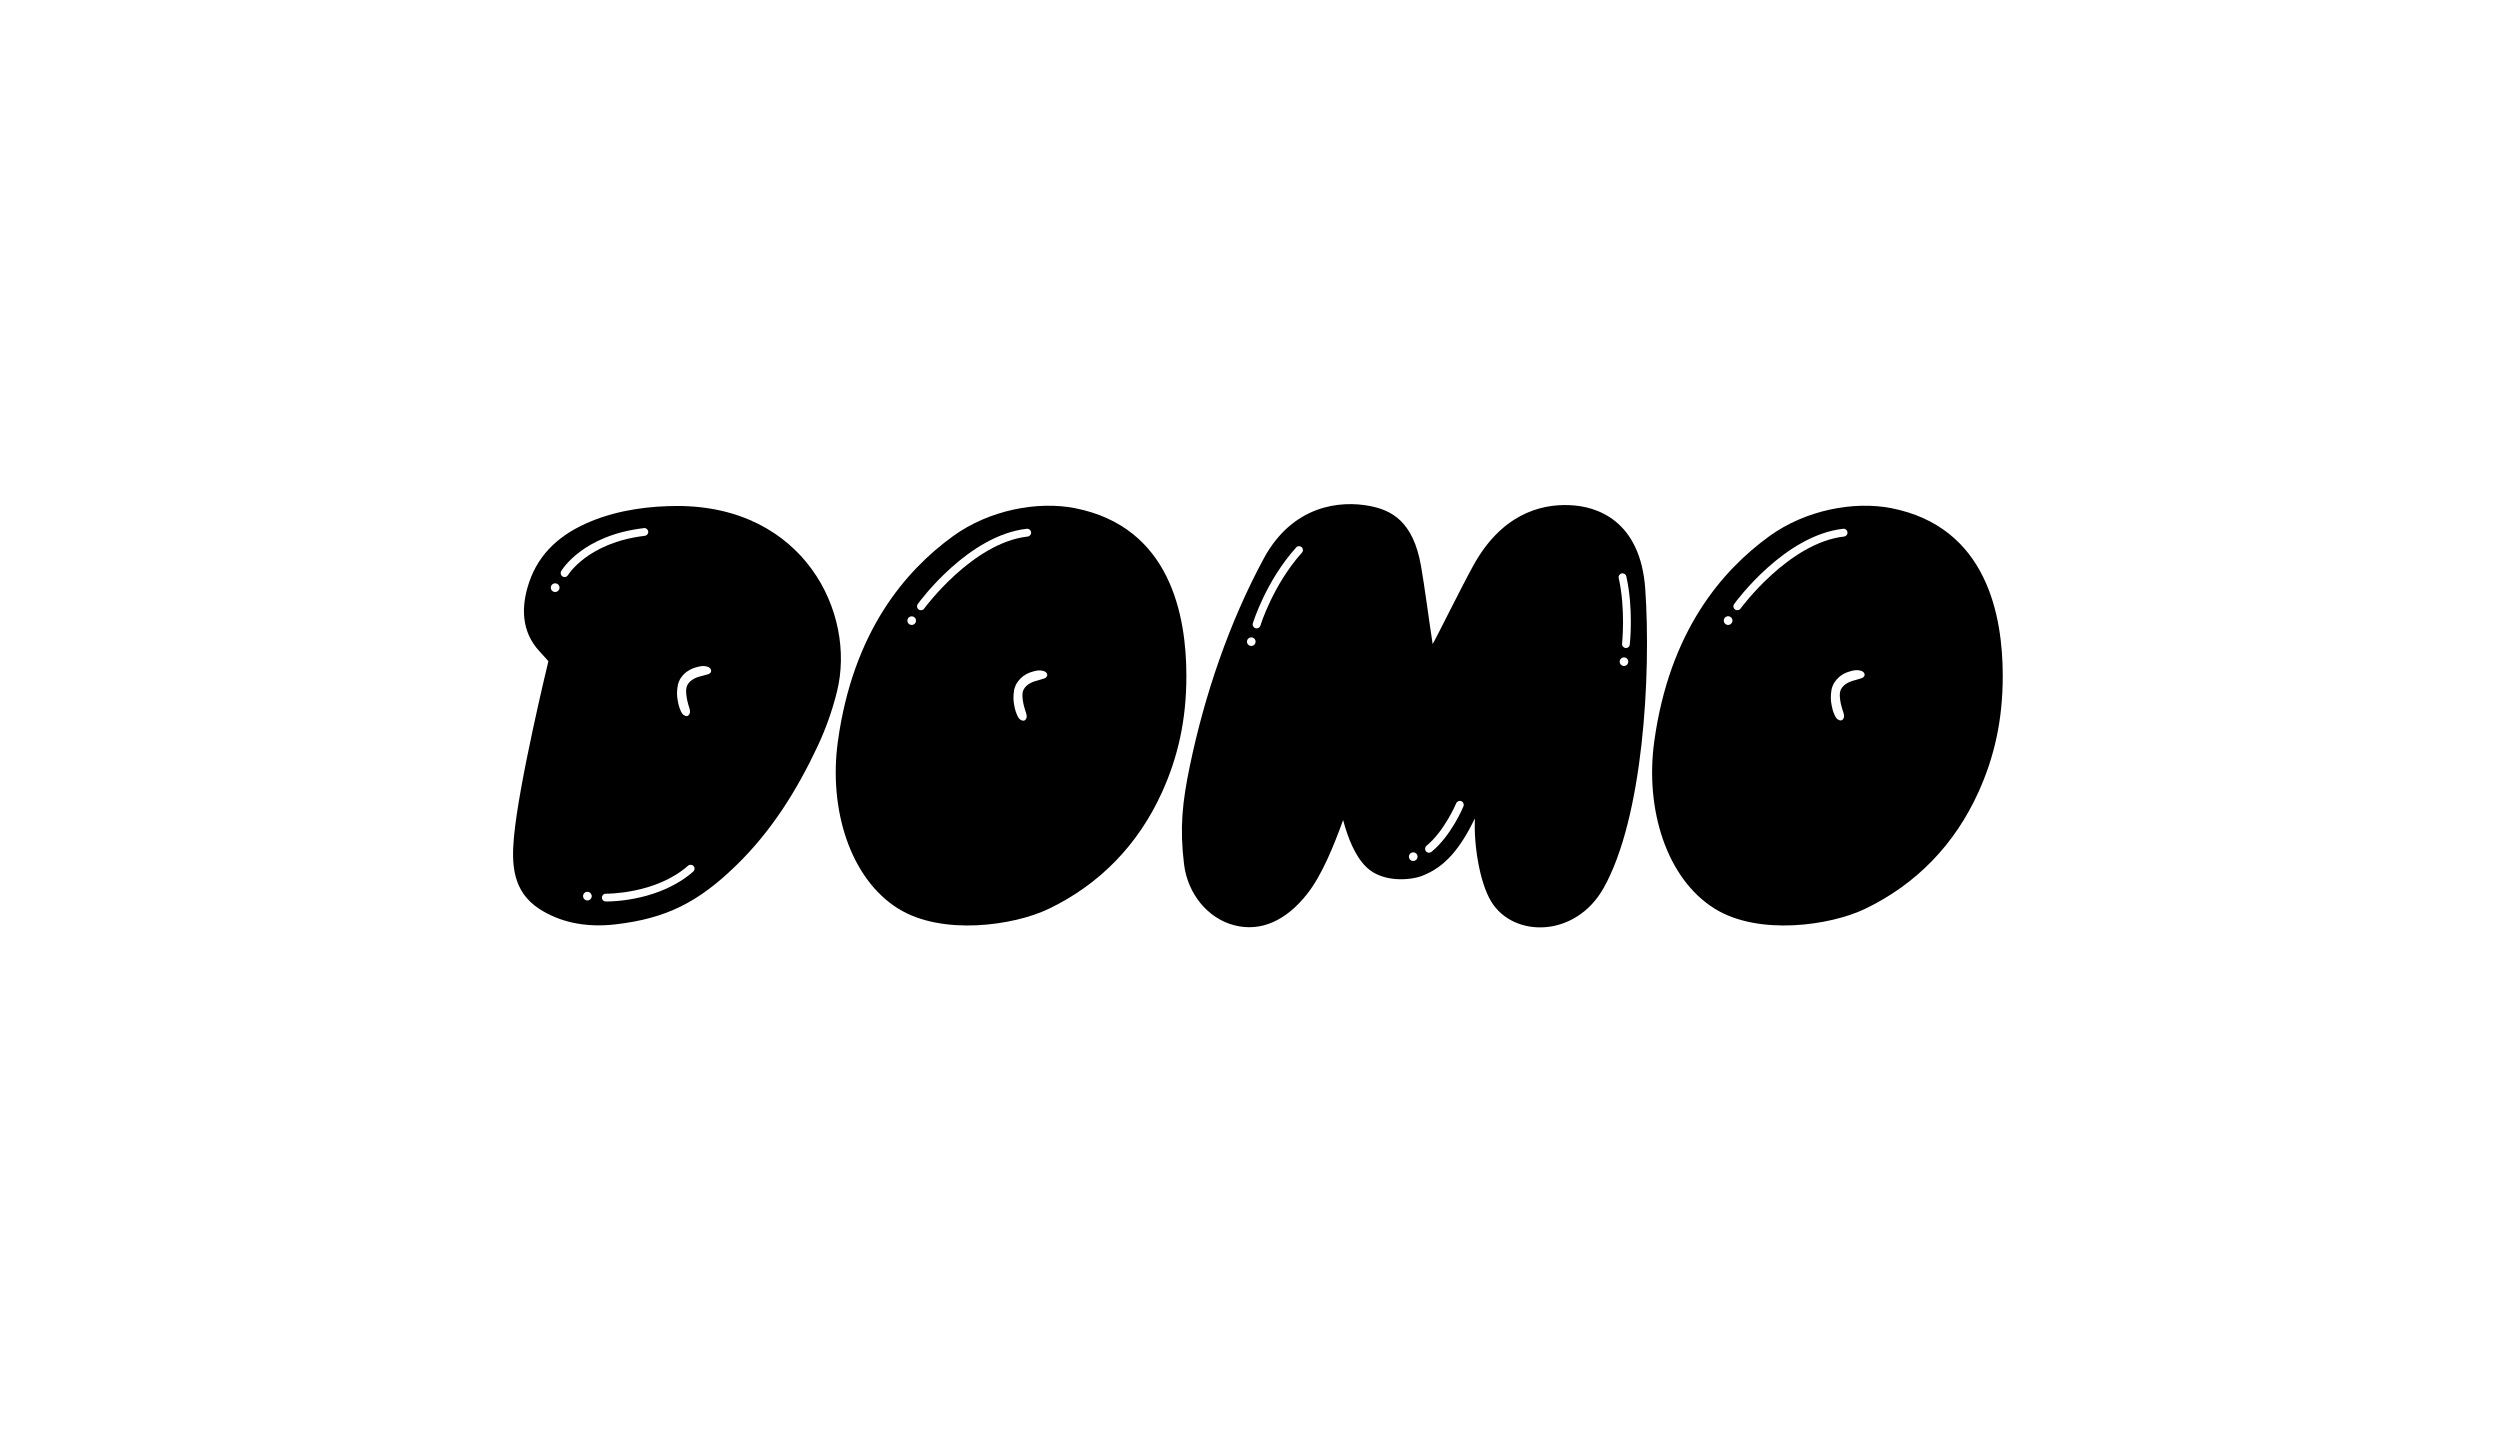 <?xml version="1.0" encoding="UTF-8"?> <svg xmlns="http://www.w3.org/2000/svg" width="174" height="100" viewBox="0 0 174 100" fill="none"><rect width="174" height="100" fill="white"></rect><path d="M47.116 35.216C45.295 35.223 43.14 35.456 41.11 36.293C39.056 37.143 37.524 38.459 36.825 40.537C36.264 42.199 36.258 43.949 37.562 45.347C38.117 45.939 38.167 46.027 38.167 46.027C38.167 46.027 36.1 54.521 35.766 58.311C35.602 60.15 35.684 62.045 37.518 63.247C38.873 64.135 40.663 64.588 42.831 64.337C46.417 63.921 48.622 62.769 51.213 60.257C53.677 57.87 55.454 55.025 56.897 51.958C57.477 50.724 57.931 49.44 58.258 48.117C59.601 42.665 55.939 35.204 47.116 35.216ZM38.64 41.204C38.476 41.204 38.337 41.072 38.337 40.902C38.337 40.738 38.47 40.6 38.64 40.6C38.804 40.6 38.942 40.732 38.942 40.902C38.942 41.066 38.81 41.198 38.64 41.204ZM41.098 62.58C40.984 62.7 40.795 62.706 40.675 62.586C40.556 62.473 40.549 62.284 40.663 62.164C40.776 62.045 40.965 62.038 41.085 62.152C41.211 62.272 41.218 62.46 41.098 62.58ZM39.529 40.033C39.453 40.159 39.295 40.203 39.163 40.127C39.031 40.052 38.986 39.888 39.056 39.756C39.113 39.655 40.549 37.263 44.797 36.759C44.803 36.759 44.816 36.759 44.829 36.753C44.98 36.74 45.106 36.86 45.118 37.005C45.131 37.156 45.011 37.282 44.866 37.294C40.902 37.773 39.541 40.008 39.529 40.033ZM48.251 60.66C45.975 62.662 42.724 62.744 42.219 62.744H42.157C42.005 62.737 41.886 62.618 41.892 62.467C41.898 62.316 42.018 62.196 42.169 62.202C42.207 62.202 45.635 62.24 47.885 60.257L47.891 60.25C48.005 60.156 48.181 60.169 48.276 60.282C48.377 60.395 48.358 60.565 48.251 60.66ZM49.328 46.915C49.259 46.934 49.133 46.971 49.057 46.99C48.748 47.078 48.704 47.085 48.685 47.091C48.566 47.123 48.062 47.267 47.847 47.67C47.721 47.916 47.746 48.168 47.778 48.432C47.809 48.728 47.923 49.1 47.929 49.118C47.998 49.345 48.068 49.515 47.992 49.679C47.98 49.71 47.935 49.798 47.847 49.83C47.74 49.868 47.633 49.792 47.589 49.767C47.501 49.71 47.438 49.622 47.356 49.427C47.255 49.181 47.211 48.98 47.204 48.942C47.154 48.684 47.091 48.382 47.135 47.979C47.154 47.803 47.173 47.626 47.261 47.419C47.412 47.066 47.658 46.858 47.803 46.751C48.099 46.537 48.364 46.462 48.603 46.405C48.767 46.361 48.95 46.336 49.158 46.38C49.347 46.424 49.416 46.493 49.442 46.537C49.461 46.562 49.511 46.638 49.492 46.732C49.467 46.858 49.341 46.908 49.328 46.915Z" fill="black"></path><path d="M82.572 47.047C82.572 50.151 81.973 52.707 80.889 55.112C79.238 58.771 76.547 61.554 72.967 63.266C70.573 64.412 65.588 65.149 62.519 63.241C59.172 61.157 57.666 56.328 58.315 51.612C59.374 43.918 63.042 39.706 66.319 37.325C68.859 35.481 72.23 34.864 74.814 35.367C81.488 36.683 82.572 42.885 82.572 47.047ZM63.754 43.194C63.754 43.03 63.621 42.898 63.451 42.898C63.287 42.898 63.155 43.03 63.155 43.2C63.155 43.364 63.287 43.496 63.458 43.496C63.621 43.496 63.754 43.364 63.754 43.194C63.754 43.2 63.754 43.2 63.754 43.194ZM64.327 42.35C64.359 42.306 67.693 37.779 71.524 37.344C71.675 37.325 71.783 37.193 71.764 37.042C71.745 36.891 71.612 36.784 71.461 36.803C67.39 37.263 64.025 41.834 63.886 42.029C63.792 42.148 63.81 42.318 63.93 42.413C64.05 42.507 64.22 42.488 64.315 42.369C64.315 42.362 64.321 42.356 64.327 42.35Z" fill="black"></path><path d="M114.511 41.009C114.92 46.946 114.372 56.895 111.612 61.806C109.658 65.281 105.335 65.287 103.791 62.75C102.984 61.434 102.562 58.79 102.656 56.964C101.61 59.079 100.596 60.326 98.989 60.956C98.176 61.27 96.228 61.453 95.094 60.345C94.312 59.583 93.821 58.343 93.481 57.077C92.863 58.777 92.031 60.886 90.972 62.227C89.529 64.047 87.784 64.891 85.887 64.394C84.046 63.909 82.66 62.202 82.408 60.144C82.099 57.587 82.294 55.805 82.817 53.293C83.845 48.35 85.559 43.307 87.96 38.868C89.958 35.179 93.26 34.795 95.397 35.229C96.821 35.519 98.352 36.255 98.9 39.378C99.14 40.732 99.468 43.238 99.713 44.825C99.947 44.447 101.648 40.99 102.53 39.385C104.459 35.865 107.137 35.059 109.267 35.16C111.076 35.229 114.177 36.167 114.511 41.009ZM87.349 44.51C87.267 44.365 87.078 44.321 86.939 44.403C86.794 44.485 86.75 44.673 86.832 44.812C86.914 44.95 87.097 45.001 87.242 44.919C87.38 44.837 87.431 44.655 87.349 44.51ZM90.607 38.472C90.714 38.365 90.708 38.188 90.601 38.087C90.493 37.987 90.317 37.987 90.216 38.094C90.21 38.1 90.204 38.106 90.204 38.113C88.118 40.436 87.235 43.263 87.198 43.383C87.153 43.528 87.235 43.679 87.38 43.723C87.405 43.729 87.431 43.735 87.462 43.735C87.582 43.735 87.689 43.66 87.727 43.54C87.727 43.509 88.609 40.707 90.607 38.472ZM98.661 59.602C98.648 59.438 98.51 59.312 98.34 59.325C98.176 59.337 98.05 59.476 98.062 59.646C98.075 59.81 98.213 59.936 98.384 59.923C98.554 59.904 98.674 59.766 98.661 59.602ZM101.856 56.12C101.913 55.982 101.85 55.824 101.711 55.761C101.573 55.705 101.415 55.767 101.352 55.906C101.346 55.925 100.539 57.833 99.285 58.865C99.171 58.96 99.153 59.13 99.247 59.249C99.297 59.312 99.373 59.35 99.455 59.35C99.518 59.35 99.581 59.325 99.632 59.287C100.993 58.179 101.825 56.208 101.856 56.12ZM113.433 44.862C113.446 44.762 113.698 42.369 113.194 40.127C113.168 39.976 113.023 39.882 112.878 39.907C112.734 39.932 112.633 40.077 112.658 40.222C112.658 40.228 112.658 40.235 112.664 40.241C113.149 42.394 112.897 44.774 112.897 44.799C112.878 44.95 112.992 45.083 113.137 45.102C113.149 45.102 113.156 45.102 113.168 45.102C113.307 45.108 113.42 45.001 113.433 44.862ZM113.275 45.882C113.181 45.744 112.998 45.712 112.86 45.807C112.721 45.901 112.689 46.084 112.784 46.222C112.878 46.361 113.061 46.392 113.2 46.298C113.332 46.203 113.364 46.021 113.275 45.882Z" fill="black"></path><path d="M139.391 47.047C139.391 50.151 138.793 52.707 137.709 55.112C136.058 58.771 133.367 61.554 129.787 63.266C127.392 64.412 122.407 65.149 119.338 63.241C115.992 61.157 114.486 56.328 115.135 51.612C116.193 43.918 119.861 39.706 123.138 37.325C125.678 35.481 129.05 34.864 131.634 35.367C138.314 36.683 139.391 42.885 139.391 47.047ZM120.58 43.194C120.58 43.03 120.447 42.891 120.277 42.891C120.113 42.891 119.975 43.024 119.975 43.194C119.975 43.357 120.107 43.496 120.277 43.496C120.441 43.496 120.573 43.364 120.58 43.194C120.58 43.2 120.58 43.2 120.58 43.194ZM121.147 42.35C121.178 42.306 124.512 37.779 128.344 37.344C128.495 37.325 128.602 37.193 128.583 37.042C128.564 36.891 128.432 36.784 128.281 36.803C124.21 37.263 120.844 41.834 120.706 42.029C120.611 42.148 120.63 42.318 120.75 42.413C120.87 42.507 121.04 42.488 121.134 42.369C121.141 42.362 121.141 42.356 121.147 42.35Z" fill="black"></path><path d="M72.709 47.211C72.64 47.23 72.514 47.267 72.444 47.293C72.135 47.381 72.098 47.393 72.073 47.4C71.953 47.437 71.449 47.589 71.247 47.992C71.121 48.237 71.159 48.489 71.19 48.753C71.228 49.049 71.348 49.421 71.354 49.44C71.43 49.666 71.499 49.83 71.43 50C71.417 50.032 71.373 50.12 71.285 50.151C71.178 50.189 71.07 50.12 71.026 50.094C70.938 50.038 70.875 49.956 70.787 49.761C70.68 49.515 70.636 49.314 70.629 49.276C70.573 49.018 70.51 48.716 70.547 48.313C70.566 48.136 70.579 47.96 70.667 47.752C70.812 47.4 71.058 47.186 71.197 47.072C71.486 46.852 71.751 46.776 71.99 46.713C72.154 46.669 72.337 46.638 72.545 46.682C72.734 46.72 72.803 46.789 72.835 46.833C72.854 46.858 72.904 46.934 72.885 47.028C72.848 47.148 72.722 47.205 72.709 47.211Z" fill="white"></path><path d="M129.598 47.192C129.529 47.211 129.403 47.249 129.333 47.274C129.024 47.362 128.987 47.375 128.961 47.381C128.842 47.419 128.337 47.57 128.136 47.973C128.01 48.218 128.048 48.47 128.079 48.735C128.117 49.031 128.237 49.402 128.243 49.421C128.319 49.648 128.388 49.818 128.319 49.981C128.306 50.013 128.262 50.101 128.174 50.132C128.066 50.17 127.959 50.101 127.915 50.076C127.827 50.019 127.764 49.937 127.676 49.742C127.569 49.496 127.525 49.295 127.518 49.257C127.461 48.999 127.398 48.697 127.436 48.294C127.455 48.117 127.468 47.941 127.556 47.733C127.701 47.381 127.947 47.167 128.085 47.053C128.375 46.833 128.64 46.758 128.879 46.695C129.043 46.651 129.226 46.619 129.434 46.663C129.623 46.701 129.692 46.77 129.724 46.814C129.743 46.839 129.793 46.915 129.774 47.009C129.737 47.129 129.611 47.186 129.598 47.192Z" fill="white"></path></svg> 